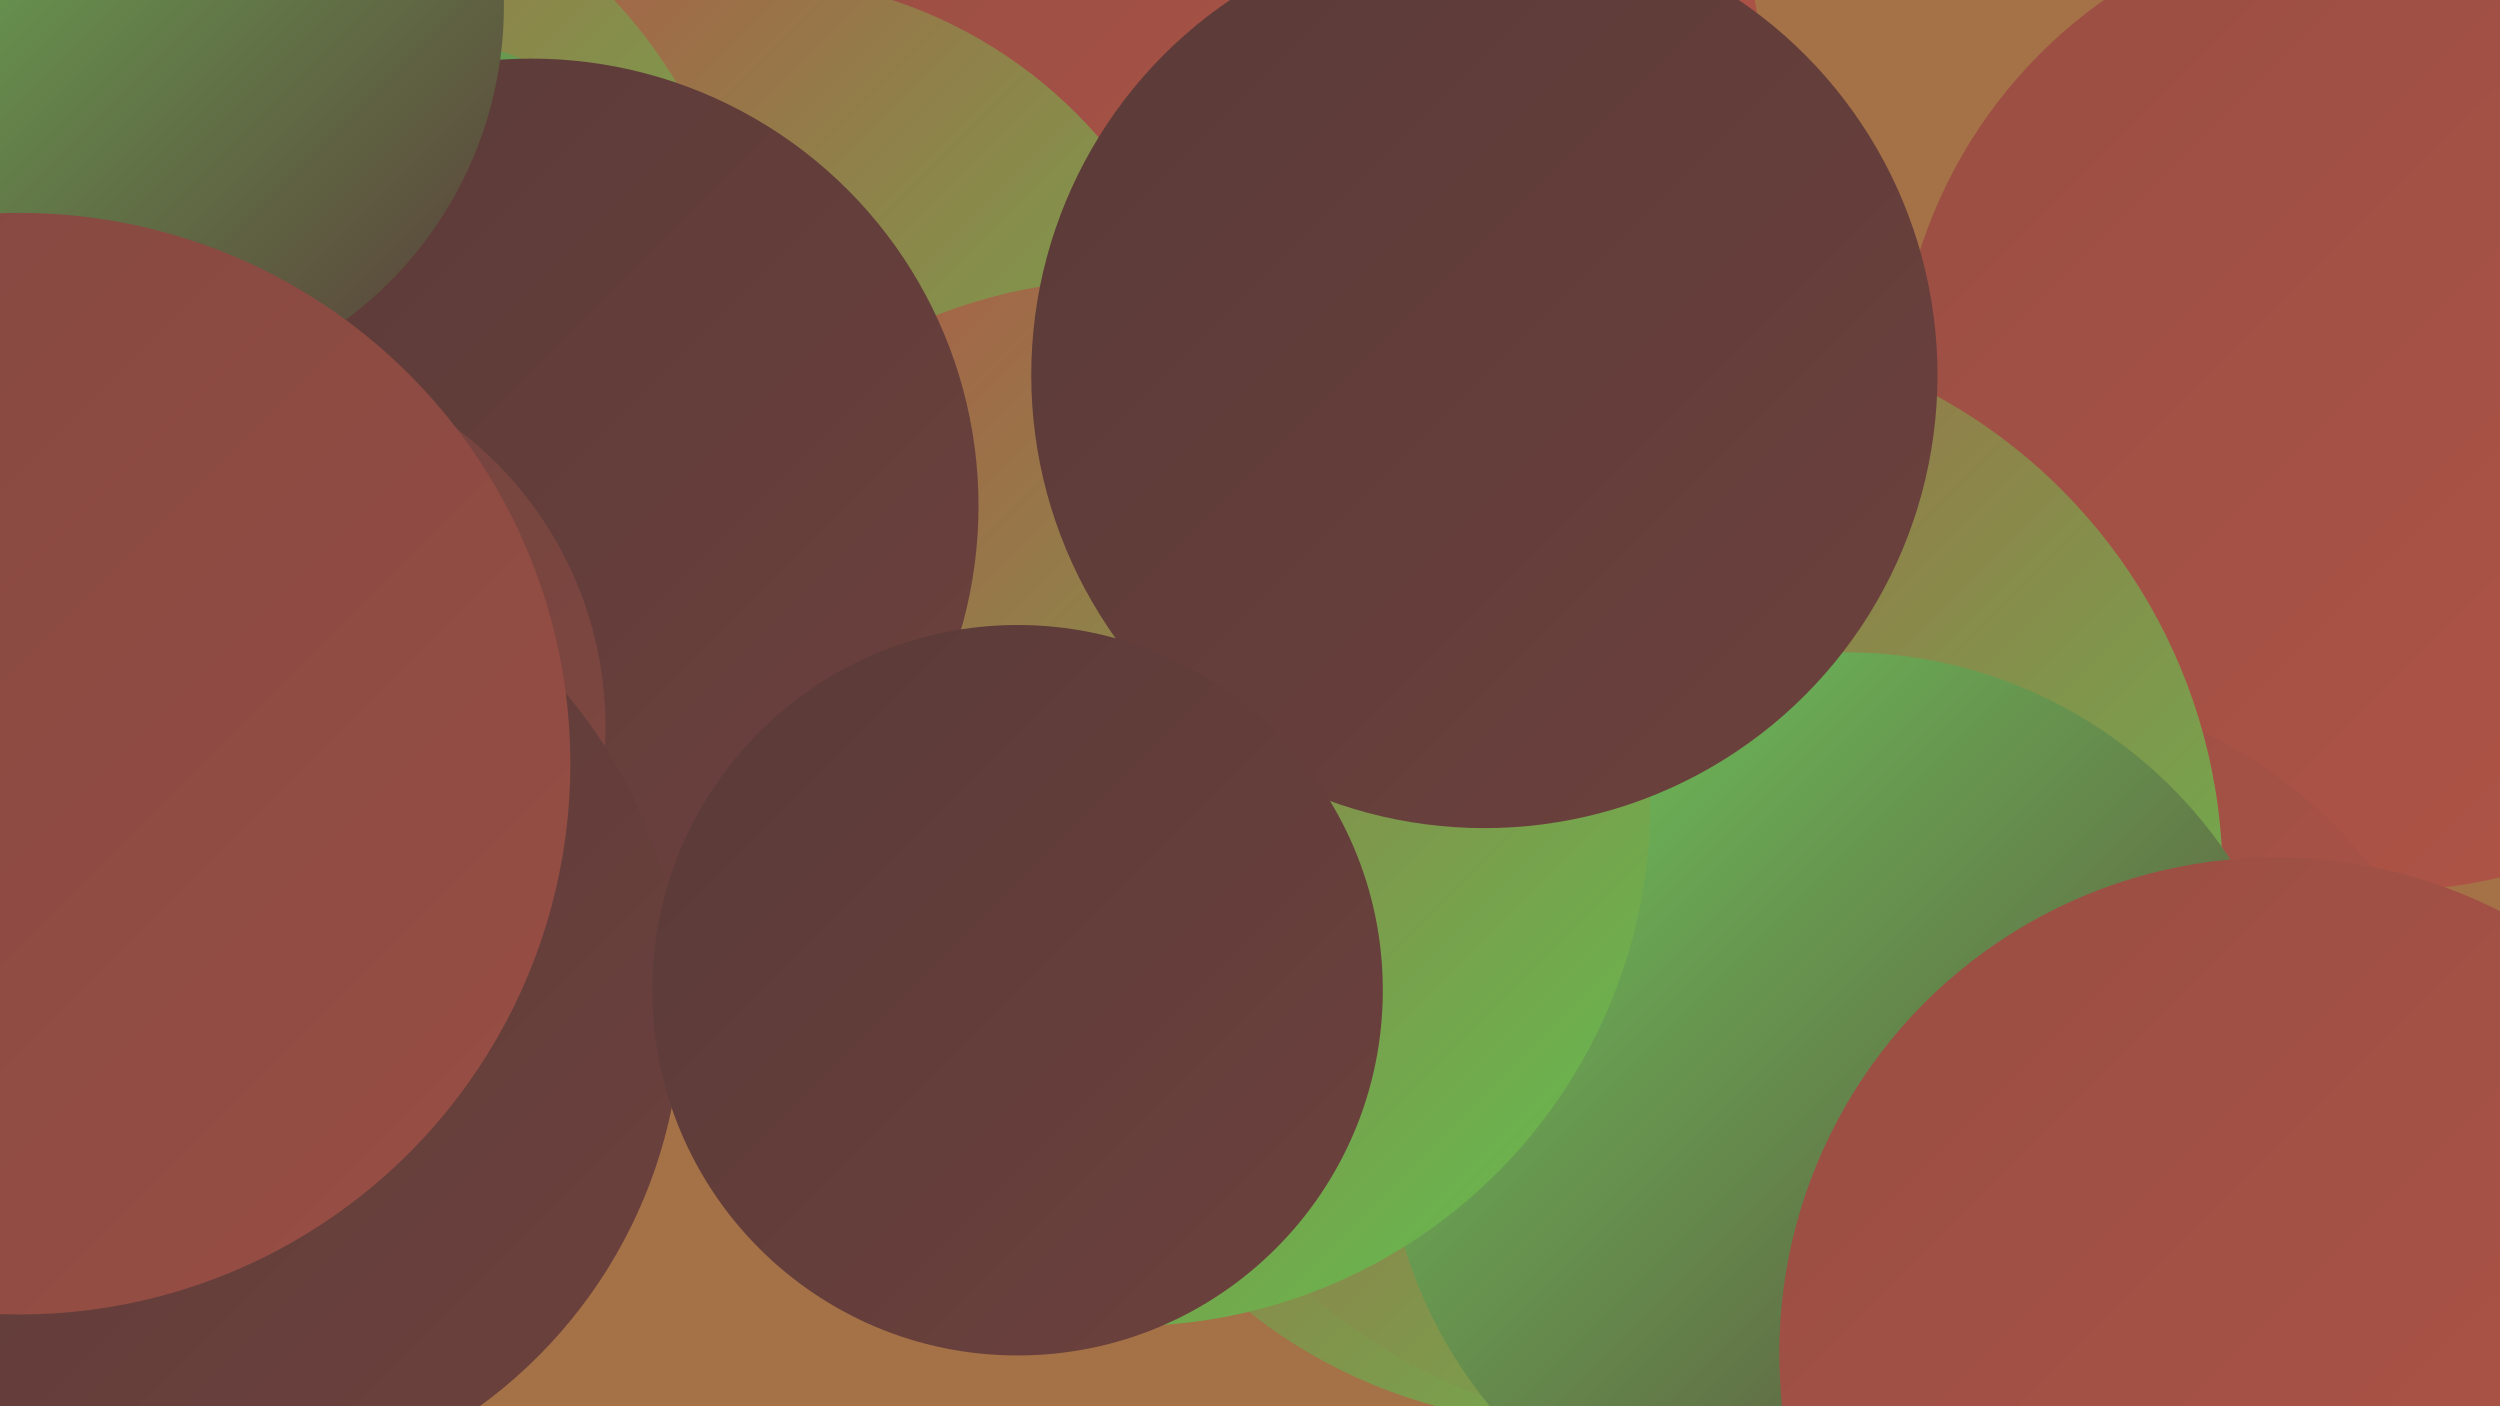 <?xml version="1.0" encoding="UTF-8"?><svg width="1280" height="720" xmlns="http://www.w3.org/2000/svg"><defs><linearGradient id="grad0" x1="0%" y1="0%" x2="100%" y2="100%"><stop offset="0%" style="stop-color:#593a38;stop-opacity:1" /><stop offset="100%" style="stop-color:#6d413d;stop-opacity:1" /></linearGradient><linearGradient id="grad1" x1="0%" y1="0%" x2="100%" y2="100%"><stop offset="0%" style="stop-color:#6d413d;stop-opacity:1" /><stop offset="100%" style="stop-color:#824841;stop-opacity:1" /></linearGradient><linearGradient id="grad2" x1="0%" y1="0%" x2="100%" y2="100%"><stop offset="0%" style="stop-color:#824841;stop-opacity:1" /><stop offset="100%" style="stop-color:#994e44;stop-opacity:1" /></linearGradient><linearGradient id="grad3" x1="0%" y1="0%" x2="100%" y2="100%"><stop offset="0%" style="stop-color:#994e44;stop-opacity:1" /><stop offset="100%" style="stop-color:#b15446;stop-opacity:1" /></linearGradient><linearGradient id="grad4" x1="0%" y1="0%" x2="100%" y2="100%"><stop offset="0%" style="stop-color:#b15446;stop-opacity:1" /><stop offset="100%" style="stop-color:#60c14f;stop-opacity:1" /></linearGradient><linearGradient id="grad5" x1="0%" y1="0%" x2="100%" y2="100%"><stop offset="0%" style="stop-color:#60c14f;stop-opacity:1" /><stop offset="100%" style="stop-color:#6fcd5d;stop-opacity:1" /></linearGradient><linearGradient id="grad6" x1="0%" y1="0%" x2="100%" y2="100%"><stop offset="0%" style="stop-color:#6fcd5d;stop-opacity:1" /><stop offset="100%" style="stop-color:#593a38;stop-opacity:1" /></linearGradient></defs><rect width="1280" height="720" fill="#a57146" /><circle cx="804" cy="464" r="265" fill="url(#grad4)" /><circle cx="446" cy="101" r="262" fill="url(#grad4)" /><circle cx="1222" cy="205" r="251" fill="url(#grad3)" /><circle cx="674" cy="40" r="228" fill="url(#grad3)" /><circle cx="166" cy="263" r="193" fill="url(#grad1)" /><circle cx="1023" cy="594" r="243" fill="url(#grad3)" /><circle cx="382" cy="227" r="239" fill="url(#grad4)" /><circle cx="856" cy="450" r="282" fill="url(#grad4)" /><circle cx="945" cy="570" r="236" fill="url(#grad6)" /><circle cx="124" cy="177" r="260" fill="url(#grad4)" /><circle cx="176" cy="265" r="252" fill="url(#grad6)" /><circle cx="577" cy="411" r="268" fill="url(#grad4)" /><circle cx="272" cy="259" r="229" fill="url(#grad0)" /><circle cx="119" cy="372" r="191" fill="url(#grad1)" /><circle cx="760" cy="192" r="232" fill="url(#grad0)" /><circle cx="1165" cy="693" r="254" fill="url(#grad3)" /><circle cx="98" cy="517" r="251" fill="url(#grad0)" /><circle cx="521" cy="507" r="187" fill="url(#grad0)" /><circle cx="58" cy="3" r="200" fill="url(#grad6)" /><circle cx="10" cy="391" r="282" fill="url(#grad2)" /></svg>